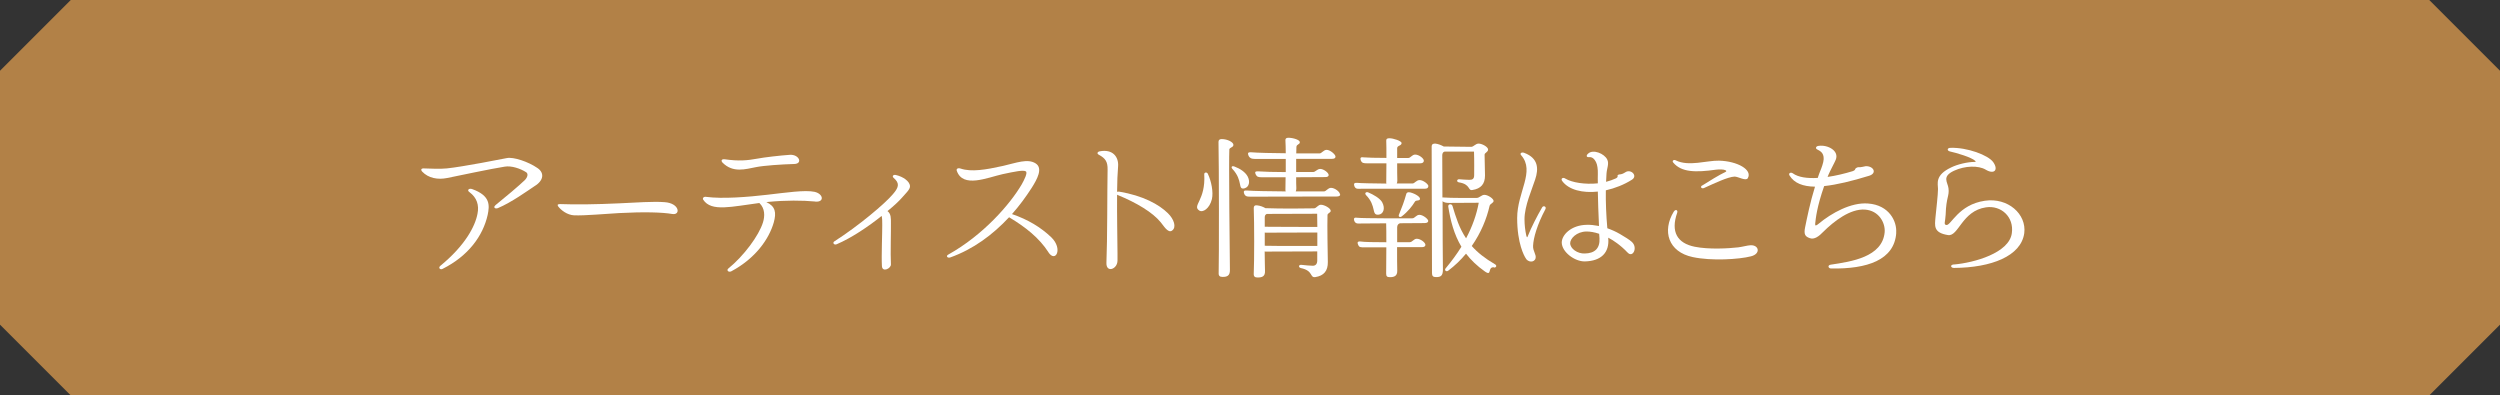 <?xml version="1.0" encoding="UTF-8"?>
<svg id="_レイヤー_2" data-name="レイヤー 2" xmlns="http://www.w3.org/2000/svg" width="300" height="47.45" viewBox="0 0 300 47.45">
  <rect x="0" y="0" width="300" height="47.45" fill="#333333" stroke="none"/>
  <defs>
    <style>
      .cls-1 {
        fill: #fff;
      }

      .cls-2 {
        fill: #b28147;
      }
    </style>
  </defs>
  <g id="_情報" data-name="情報">
    <g>
      <path class="cls-2" d="M8.49,0h283.02c3.32,3.32,5.17,5.17,8.49,8.49v30.47c-3.32,3.32-5.17,5.17-8.49,8.49H8.49c-3.32-3.32-5.17-5.17-8.49-8.49V8.49C3.32,5.17,5.17,3.32,8.49,0Z"/>
      <g>
        <path class="cls-1" d="M59.43,24.64c1.17-.94,2.83-2.34,3.53-3.01.35-.34.46-.78.18-.96-.66-.43-1.77-.82-2.59-.67-1.51.23-5.85,1.15-6.89,1.36-1.12.23-2.25.02-2.99-.76-.21-.23-.14-.41.21-.39.81.04,2.04.07,2.73,0,1.97-.2,6.63-1.13,7.21-1.24.8-.16,2.57.43,3.67,1.19.87.58.76,1.51-.35,2.18-.83.55-2.76,1.95-4.41,2.64-.34.12-.57-.12-.28-.34ZM52.84,31.9c2.98-2.44,4.18-4.75,4.46-6.25.21-1.03-.07-1.93-.96-2.59-.35-.23-.07-.51.32-.37,2.23.8,2.09,1.97,1.86,3.1-.57,2.53-2.32,4.92-5.4,6.47-.3.16-.57-.12-.28-.36Z"/>
        <path class="cls-1" d="M66.97,24.74c-.12-.16-.04-.27.3-.25,1.72.07,4.29.04,7.02-.09,1.98-.09,4.13-.25,5.47-.14,1.79.12,1.95,1.58.92,1.42-1.19-.21-3.42-.27-6.4-.11-1.68.09-4.07.32-5.39.27-.81-.04-1.56-.6-1.93-1.1Z"/>
        <path class="cls-1" d="M97.8,24.18c-1.51-.14-3.51-.16-5.63.05-.07,0-.14.02-.21.02,1.1.51,1.22,1.26.89,2.45-.57,1.98-2.18,4.3-5.1,5.86-.35.16-.6-.14-.35-.34,1.86-1.51,3.67-3.95,4.16-5.54.23-.74.25-1.68-.44-2.32-3.29.42-5.76,1.1-6.73-.39-.12-.18.04-.39.32-.35,1.98.27,5.07.02,7.37-.25,2.2-.25,4.52-.6,5.67-.35,1.08.25,1.2,1.28.07,1.17ZM86.71,19.52c-.23-.25-.11-.44.23-.41,1.75.25,2.76.14,3.92-.07.81-.16,2.83-.39,3.9-.46,1.13-.09,1.63,1.08.53,1.1-1.51.04-3.65.19-4.54.37-1.31.25-2.78.73-4.04-.53Z"/>
        <path class="cls-1" d="M108.22,23.74c-.32.37-.92.94-1.72,1.59.44.34.41.87.41,1.44.02.8-.07,3.72,0,4.94.04.51-1.05,1.03-1.08.21-.07-1.19.05-4.09.04-4.91,0-.46,0-.8-.07-1.1-1.59,1.28-3.67,2.67-5.4,3.4-.3.14-.55-.18-.27-.35,2.91-1.86,6.09-4.54,7.03-5.67.76-.88.78-1.33.07-1.95-.21-.19-.04-.41.27-.34.89.2,1.65.76,1.7,1.31.04.41-.5.87-.97,1.42Z"/>
        <path class="cls-1" d="M125.8,30.25c-1.08-1.67-2.71-2.99-4.71-4.18-1.97,2.11-4.29,3.83-7.05,4.82-.35.12-.58-.18-.23-.35,4.16-2.32,7.39-6.01,8.8-8.42.27-.48.76-1.42.48-1.56-.3-.18-1.28.02-2.78.34-1.86.42-4.75,1.7-5.49-.39-.11-.27.16-.39.46-.28,1.28.43,3.01.14,5.08-.32,1.58-.36,2.96-.92,3.92-.3.9.58.19,1.88-.48,2.94-.71,1.1-1.49,2.16-2.36,3.14,1.91.65,3.45,1.58,4.71,2.78,1.45,1.4.51,3.12-.35,1.79Z"/>
        <path class="cls-1" d="M140.65,27.67c-.5.37-1.06-.66-1.36-.99-.97-1.2-2.92-2.36-5.17-3.28-.02-.02-.05-.02-.07-.04-.02,2.52.04,5.42.05,7.05v.85c0,1.06-1.36,1.52-1.33.3.12-2.85.09-8.52.14-11.2.02-.94-.25-1.36-1.05-1.79-.28-.14-.16-.37.11-.41,1.56-.3,2.29.67,2.2,1.81-.07.81-.11,1.88-.12,3.05.07-.02.16-.04.27-.02,2.85.48,4.77,1.54,5.83,2.59.73.71,1.05,1.68.51,2.07Z"/>
        <path class="cls-1" d="M144.95,20.88c.41.85.67,2.18.48,3.01-.27,1.13-1.1,1.68-1.54,1.36-.85-.6.8-1.19.62-4.34-.02-.21.3-.32.44-.04ZM147.52,17.98c-.07.94.04,12.88.07,14.4.02.73-.37.85-.87.85-.34,0-.5-.12-.48-.48.05-1.63.04-13.22-.02-15.71,0-.23.11-.35.39-.35.69,0,1.4.37,1.4.69,0,.34-.48.28-.5.6ZM149.35,22.6c-.89.21-.12-.9-1.47-2.34-.18-.2-.07-.41.27-.27.67.25,1.28.66,1.56,1.17.34.62.18,1.29-.35,1.43ZM160.83,23.33c0,.14-.12.25-.43.25l-10.38.02c-.41,0-.62-.05-.74-.42-.07-.21,0-.36.32-.32.83.07,2.78.09,4.69.11-.02-.05-.04-.11-.04-.16,0-.3.02-.87.02-1.54h-2.87c-.41,0-.58-.05-.73-.37-.09-.23-.07-.35.27-.34.67.05,2.02.09,3.35.09v-1.58h-3.72c-.41,0-.66-.12-.78-.48-.07-.21-.02-.34.3-.32.87.07,2.55.11,4.2.12,0-.6-.02-1.15-.04-1.54-.02-.21.09-.32.35-.32.57,0,1.38.25,1.38.53,0,.3-.39.23-.41.57,0,.18,0,.46-.02.78h2.8c.25,0,.48-.43.85-.43.41,0,1.06.55,1.06.81,0,.16-.11.27-.41.27h-4.31v1.58h2.04c.28,0,.48-.37.85-.37.41,0,1.01.46,1.01.73,0,.14-.11.25-.41.25-.69,0-2.07,0-3.49.02,0,.51,0,.99.02,1.31,0,.16-.02.28-.07.39h3.38c.27,0,.48-.43.85-.43.46,0,1.08.48,1.08.8ZM159.69,25.28c0,.27-.39.28-.39.53-.04,1.31.02,4.54.04,5.63.02,1.06-.48,1.65-1.49,1.81-.71.11-.21-.76-1.74-1.08-.32-.07-.3-.42.05-.39.41.05,1.13.11,1.38.11.34,0,.53-.23.53-.62v-1.1c-1.51,0-4.85.02-6.15.02-.05,0-.11,0-.16-.02.02,1.01.02,1.9.04,2.32.04.71-.39.81-.89.81-.32,0-.48-.12-.46-.46.07-1.54.07-6.13,0-7.88,0-.23.12-.36.39-.32.39.04.74.18,1.01.34,1.75.07,4.89.05,5.85.02.28-.02.46-.43.81-.43.43,0,1.17.43,1.17.71ZM152.02,25.67c-.14.05-.25.18-.25.39v1.15c1.75.02,5.14.02,6.31.02,0-.58-.02-1.13-.02-1.58-1.86,0-4.54.02-6.04.02ZM158.08,29.51v-1.61c-1.52,0-4.85.02-6.15.02-.05,0-.11,0-.16-.02v1.59c1.81.04,5.16.02,6.31.02Z"/>
        <path class="cls-1" d="M171.39,22.37c0,.16-.12.28-.44.28h-7.58c-.39,0-.69.09-.85-.32-.09-.27-.02-.42.32-.39.39.05,1.98.07,3.53.09-.02-.05-.02-.11-.02-.16,0-.28,0-1.24.02-2.27h-2.25c-.51,0-.69-.02-.83-.37-.09-.25-.02-.41.3-.35.41.04,1.61.07,2.78.07,0-.89,0-1.7-.02-2.04-.02-.23.09-.32.37-.32.48,0,1.47.32,1.47.58,0,.34-.53.27-.53.62v1.17h1.33c.28,0,.46-.41.83-.41.46,0,1.04.46,1.04.73,0,.18-.12.32-.44.32h-2.76c0,.76,0,1.56.02,2.07,0,.14-.02.25-.07.35h1.88c.28,0,.46-.41.87-.41s1.05.48,1.05.74ZM171.39,26.5c0,.16-.14.27-.44.27-.53,0-1.68,0-2.94.02-.19.04-.35.21-.35.48v1.79h1.52c.3,0,.48-.41.83-.41.46,0,1.04.46,1.04.73,0,.16-.12.28-.44.28h-2.96c0,1.13,0,2.3.02,2.82.02.67-.41.78-.89.78-.34,0-.44-.11-.44-.44,0-.3.02-1.72.02-3.14h-2.59c-.53,0-.67.02-.81-.35-.11-.23-.04-.39.3-.35.41.07,1.77.09,3.1.09,0-.92,0-1.79-.02-2.27-1.28.02-2.46.02-2.98.02-.34,0-.69.09-.85-.32-.09-.27-.02-.43.32-.37.81.09,5.93.07,6.64.07.32,0,.46-.42.87-.42s1.05.5,1.05.74ZM163.92,23.4c-.18-.16-.05-.42.25-.32.67.28,1.4.71,1.68,1.17.44.8.12,1.47-.43,1.51-.9.09-.19-1.03-1.51-2.36ZM167.85,25.82c.39-.94.67-1.7.89-2.5.04-.21.19-.3.5-.23.62.16,1.26.57,1.15.83-.11.23-.46.05-.6.28-.32.53-.83,1.19-1.61,1.79-.16.11-.39.04-.32-.18ZM179.31,32.08c-.87-.11-.21,1.13-1.12.5-.94-.66-1.68-1.38-2.27-2.14-.6.73-1.31,1.42-2.13,2.04-.23.18-.5-.04-.32-.27.73-.87,1.36-1.74,1.9-2.6-.89-1.49-1.31-3.12-1.58-4.82-.04-.34.43-.37.51-.07.41,1.35.8,2.64,1.63,3.88.76-1.43,1.26-2.85,1.52-4.27-1.26,0-2.67.02-3.56.02-.27,0-.62-.04-.78-.21,0,3.26.02,6.89.04,8.22,0,.8-.32.89-.83.89-.34,0-.48-.12-.48-.48l-.04-15.2c0-.25.16-.35.44-.34.37.04.73.2,1.01.35,1.12.02,2.92.04,3.29.04.3,0,.51-.39.9-.39s1.13.39,1.13.71-.42.39-.42.62c0,.39.05,2.07.05,2.5,0,1.01-.48,1.58-1.51,1.74-.58.11-.18-.69-1.63-.92-.3-.05-.25-.39.05-.37.16.02.99.07,1.22.07.37,0,.57-.11.57-.57,0-.34.02-1.81-.02-2.82h-3.53c-.21.05-.28.25-.28.46,0,.96,0,2.9.02,5.05.04,0,.11-.02.19,0,.81.07,3.01.05,3.93.05.32,0,.57-.37.92-.37.42,0,1.1.46,1.1.73,0,.25-.41.32-.48.59-.35,1.56-1.04,3.24-2.14,4.82.67.76,1.58,1.49,2.8,2.2.25.14.14.41-.14.39Z"/>
        <path class="cls-1" d="M185.46,25.08c-1.01,1.9-1.45,3.47-1.49,4.41-.04.64.41,1.06.3,1.49-.12.55-.94.55-1.22-.05-.12-.19-.99-1.67-.99-4.77s2.18-5.6.48-7.53c-.21-.21.05-.43.39-.28,1.68.64,1.72,1.9,1.29,3.19-.39,1.22-1.28,3.17-1.28,4.77,0,.71.09,1.38.21,1.93.09.32.11.3.21.04.37-.94,1.12-2.41,1.7-3.4.16-.27.55-.07.39.21ZM195.31,30.31c-.37-.41-.94-.89-1.26-1.12-.35-.27-.71-.48-1.06-.67v.05c.16,1.74-.85,2.76-2.82,2.8-1.19.02-2.75-1.12-2.76-2.27,0-.9,1.12-2.09,2.98-2.12.44-.02.96.04,1.49.14-.07-1.54-.12-2.92-.14-4.13-1.82.2-3.49-.2-4.27-1.26-.23-.3.09-.5.37-.3.8.48,2.36.73,3.9.57-.02-.39,0-.76,0-1.1.02-.62-.07-1.13-.19-1.38-.23-.51-.53-.71-.89-.66-.3.02-.34-.21-.09-.42.6-.58,1.97,0,2.3.71.25.5-.05,1.03-.09,1.7l-.05.97c.43-.11.81-.25,1.19-.42.09-.04.18-.14.21-.2-.11-.12.05-.27.21-.27.23,0,.48-.11.69-.25.66-.46,1.54.41.81.88-.94.6-2.04,1.03-3.14,1.28-.02,1.45.04,2.96.18,4.55.51.18,1.03.41,1.51.69.6.35,1.15.69,1.42.94.78.69.11,1.98-.5,1.28ZM191.91,28.06c-.57-.2-1.1-.28-1.54-.28-1.19.02-1.95.85-1.95,1.4,0,.66.89,1.28,1.75,1.24,1.19-.02,1.84-.6,1.77-1.84-.02-.18-.02-.34-.04-.51Z"/>
        <path class="cls-1" d="M200.87,25.38c.18-.3.51-.19.39.16-.8,2.29.02,3.65,2.11,4.07,1.68.34,4.04.21,5.24.07.53-.07,1.06-.23,1.45-.25,1.03-.05,1.26,1.03.05,1.33-1.43.37-4.75.57-6.98.09-2.94-.62-3.7-3.12-2.27-5.47ZM204.27,22.26c.83-.53,1.95-1.22,2.83-1.65.07-.05.09-.11-.04-.18-.19-.11-.74-.12-1.13-.07-2.48.35-4.16.32-5.14-.85-.18-.19.05-.41.3-.27,1.54.78,3.76,0,5.19.04,2.2.05,4.06,1.1,3.45,2.11-.23.37-1.17-.21-1.59-.2-.81.04-2.41.81-3.63,1.36-.3.16-.55-.12-.25-.3Z"/>
        <path class="cls-1" d="M227.55,27.93c-.21,3.3-3.53,4.36-7.81,4.29-.37,0-.46-.41-.05-.46,2.46-.37,6.2-.9,6.47-3.9.09-1.1-.67-2.59-2.37-2.71-1.77-.12-3.72,1.4-5,2.67-.5.53-1.08.96-1.61.76-.55-.19-.74-.44-.57-1.29.23-1.12.6-2.99,1.19-4.89-1.44-.02-2.48-.41-3.05-1.33-.18-.27.12-.46.39-.27.66.48,1.74.62,2.99.55.07-.25.18-.51.27-.76.18-.42.43-1.1.44-1.49.04-.82-.5-1.01-.78-1.17-.25-.12-.16-.41.21-.43,1.05-.14,2.46.58,2.02,1.67-.12.3-.69,1.35-.87,1.79l-.11.27c.99-.14,2.02-.39,3.01-.69.14-.04.25-.12.28-.18,0-.14.21-.27.39-.3.3.05.76-.11.9-.12.96-.02,1.38.85.41,1.15-2.07.64-3.9,1.08-5.4,1.24-.87,2.48-1.01,3.86-1.08,4.54-.02.27.12.23.44-.04,1.52-1.26,3.86-2.57,5.9-2.41,2.55.18,3.49,2.16,3.38,3.51Z"/>
        <path class="cls-1" d="M234.48,31.74c2.41-.21,6.63-1.38,6.94-3.76.28-1.95-1.29-3.37-3.1-3.1-2.89.42-3.29,3.51-4.55,3.33-1.81-.28-1.59-1.15-1.51-2.16.09-.9.3-2.73.3-3.37s-.41-1.65,1.58-2.59c.74-.37,2-.67,2.83-.66.14,0,.14-.04.04-.14-.43-.41-2.2-.94-3.03-1.12-.39-.11-.3-.43.07-.43,2-.07,4.54.87,5.14,1.72.66.94.11,1.52-.92.89-.85-.5-2.46-.48-3.79.14-1.51.71-.74,1.38-.66,2.11.12.92-.28,1.06-.34,3.14-.04.9-.28,1.21.09,1.26.55.07,1.44-2.45,4.61-2.91,2.76-.41,5.03,1.59,4.73,3.9-.39,2.75-3.95,4.13-8.43,4.16-.42,0-.5-.39,0-.42Z"/>
      </g>
    </g>
  </g>
</svg>